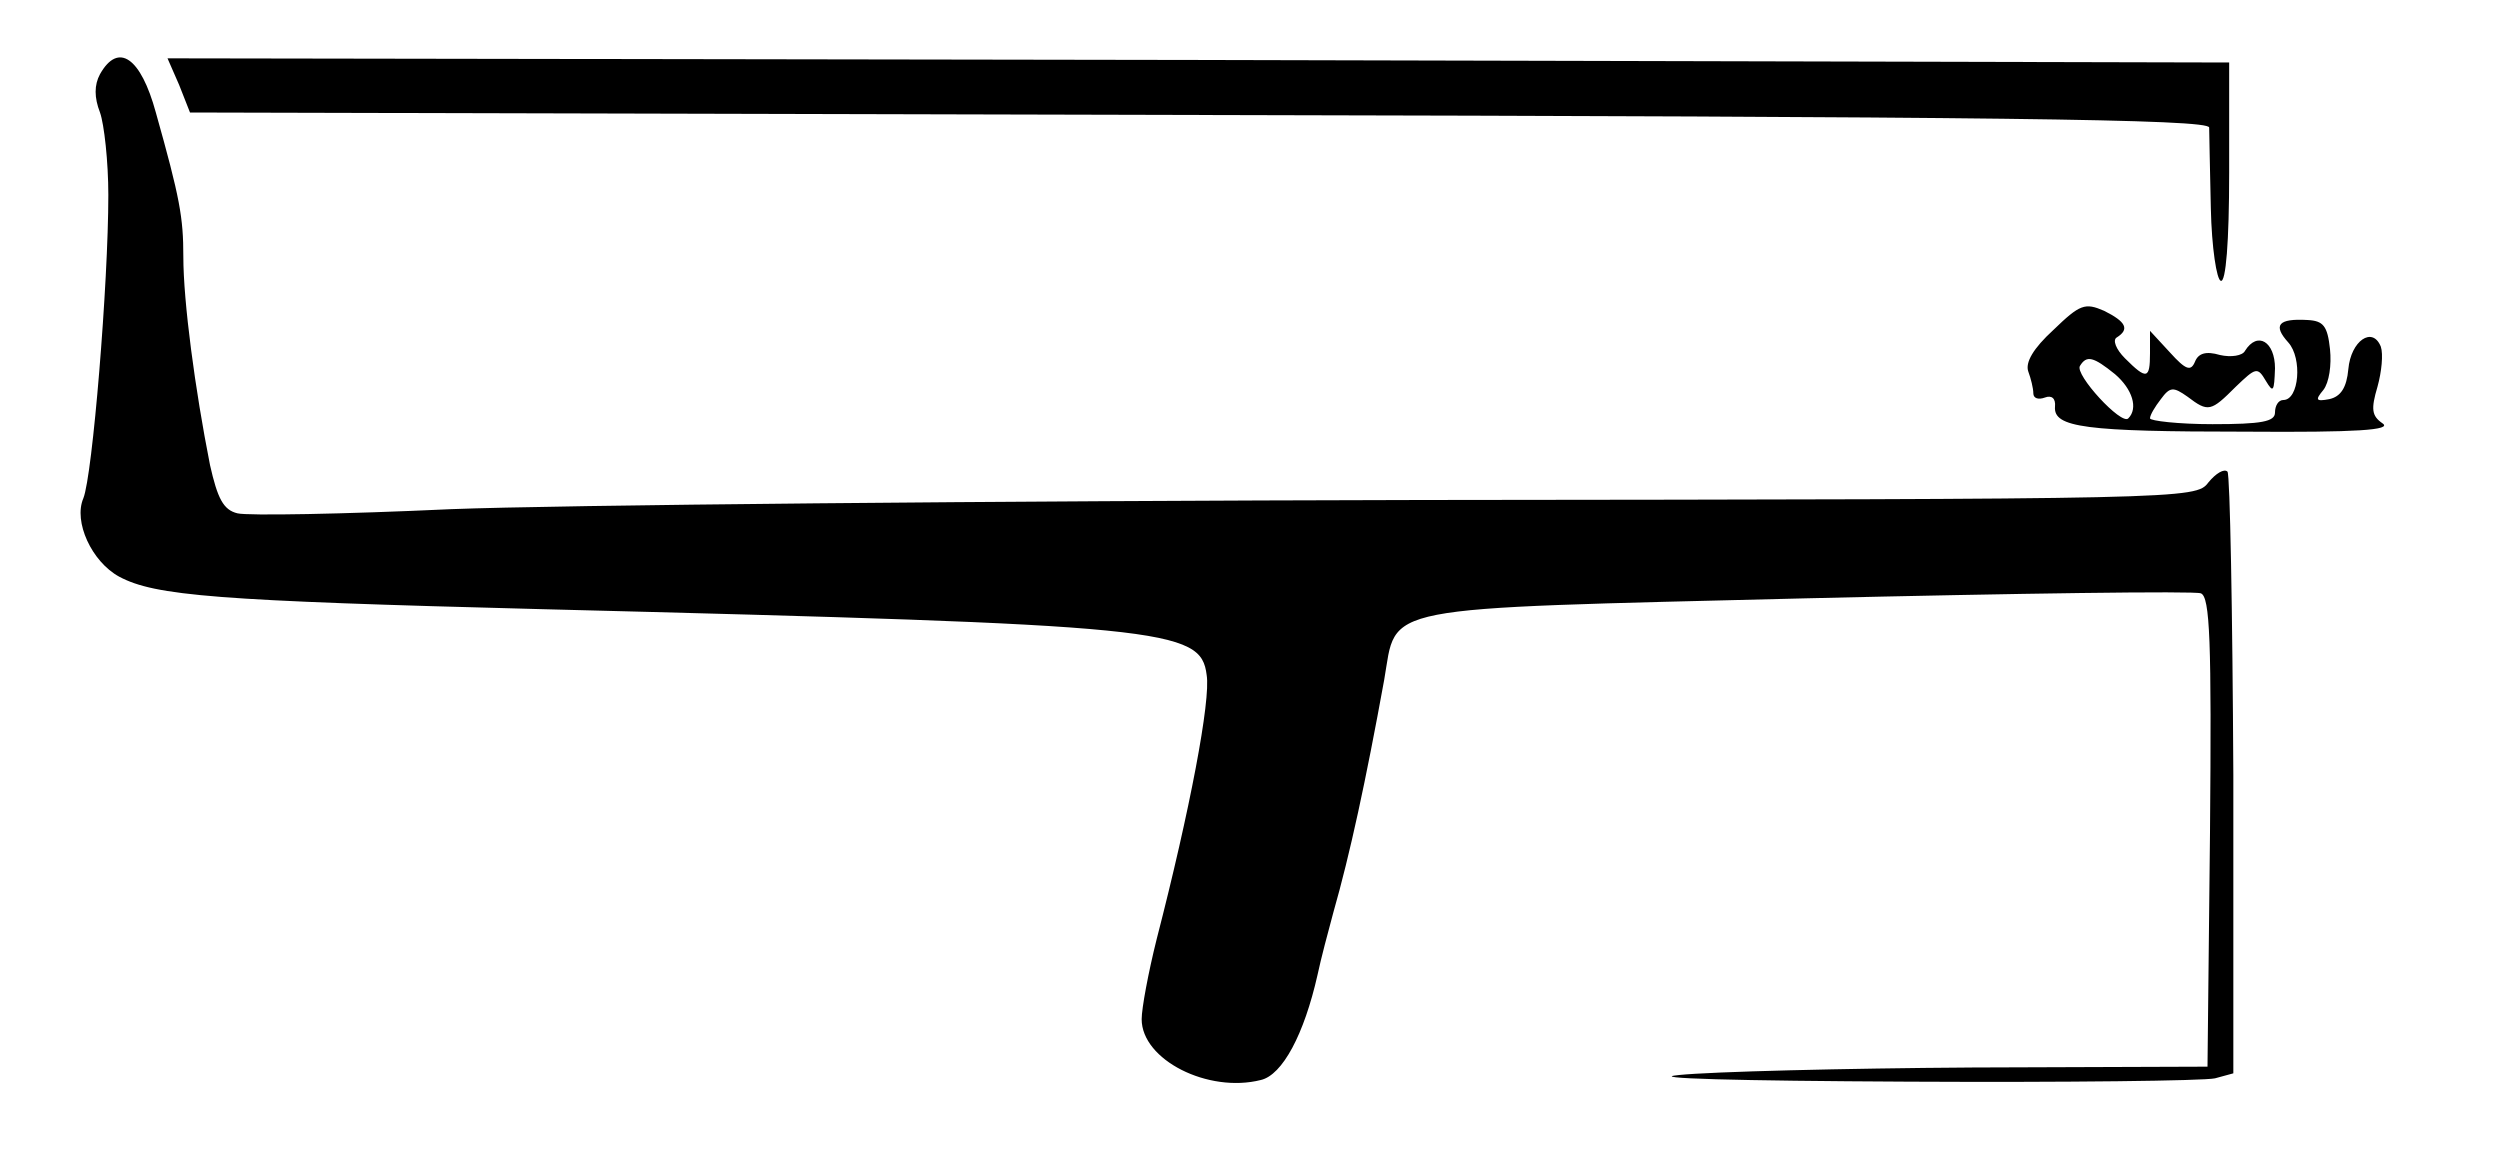 <?xml version="1.0" standalone="no"?>
<!DOCTYPE svg PUBLIC "-//W3C//DTD SVG 20010904//EN"
 "http://www.w3.org/TR/2001/REC-SVG-20010904/DTD/svg10.dtd">
<svg version="1.0" xmlns="http://www.w3.org/2000/svg"
 width="300pt" height="138pt" viewBox="0 0 300 138"
 preserveAspectRatio="xMidYMid meet">
<g transform="translate(0,138) scale(0.1,-0.1)"
fill="#000000" stroke="none">
<path d="M120 1291 c-7 -13 -7 -28 0 -46 5 -14 10 -59 10 -99 0 -106 -19 -337
-30 -364 -12 -28 10 -76 43 -94 43 -23 116 -29 507 -39 750 -19 791 -23 798
-79 5 -30 -20 -162 -60 -317 -10 -40 -18 -83 -18 -96 0 -49 80 -89 143 -73 26
6 52 55 68 126 4 19 13 53 19 75 20 70 39 158 61 279 16 91 -16 85 506 98 254
6 467 9 474 6 11 -4 13 -57 11 -287 l-3 -281 -282 -1 c-155 -1 -313 -5 -352
-9 -42 -4 68 -7 275 -8 190 -1 355 1 368 4 l22 6 0 358 c-1 197 -4 360 -7 364
-4 4 -14 -2 -23 -13 -15 -20 -26 -20 -945 -21 -511 -1 -1035 -6 -1164 -11
-129 -6 -244 -8 -256 -5 -17 4 -24 18 -33 58 -18 91 -32 196 -32 250 0 47 -4
70 -33 173 -18 66 -45 85 -67 46z"/>
<path d="M215 1278 l13 -33 1211 -3 c958 -2 1211 -5 1212 -15 0 -6 1 -50 2
-97 1 -47 7 -86 12 -87 6 -2 10 46 10 130 l0 132 -1237 3 -1237 2 14 -32z"/>
<path d="M2464 984 c-24 -22 -34 -39 -30 -50 3 -8 6 -20 6 -26 0 -6 6 -8 14
-5 8 3 13 -1 12 -11 -2 -25 36 -30 229 -30 134 -1 176 2 164 10 -13 9 -14 17
-6 44 5 18 7 39 4 48 -10 25 -36 7 -39 -27 -2 -22 -9 -33 -23 -36 -16 -3 -17
-1 -7 11 7 9 10 30 8 49 -3 28 -8 34 -27 35 -35 2 -42 -6 -23 -27 17 -19 13
-69 -6 -69 -6 0 -10 -7 -10 -15 0 -11 -16 -14 -75 -14 -41 0 -75 4 -75 7 0 4
6 14 13 23 11 15 15 15 32 3 25 -19 28 -18 58 12 24 23 26 24 36 7 9 -15 10
-13 11 15 0 32 -21 45 -36 21 -3 -6 -17 -8 -30 -5 -17 5 -26 2 -30 -8 -5 -12
-11 -10 -30 11 l-24 26 0 -27 c0 -31 -4 -32 -30 -6 -11 11 -15 22 -10 25 16
10 11 19 -15 32 -23 10 -29 8 -61 -23z m74 -53 c21 -18 28 -41 16 -53 -8 -9
-65 53 -58 63 8 13 16 11 42 -10z"/>
</g>
</svg>
